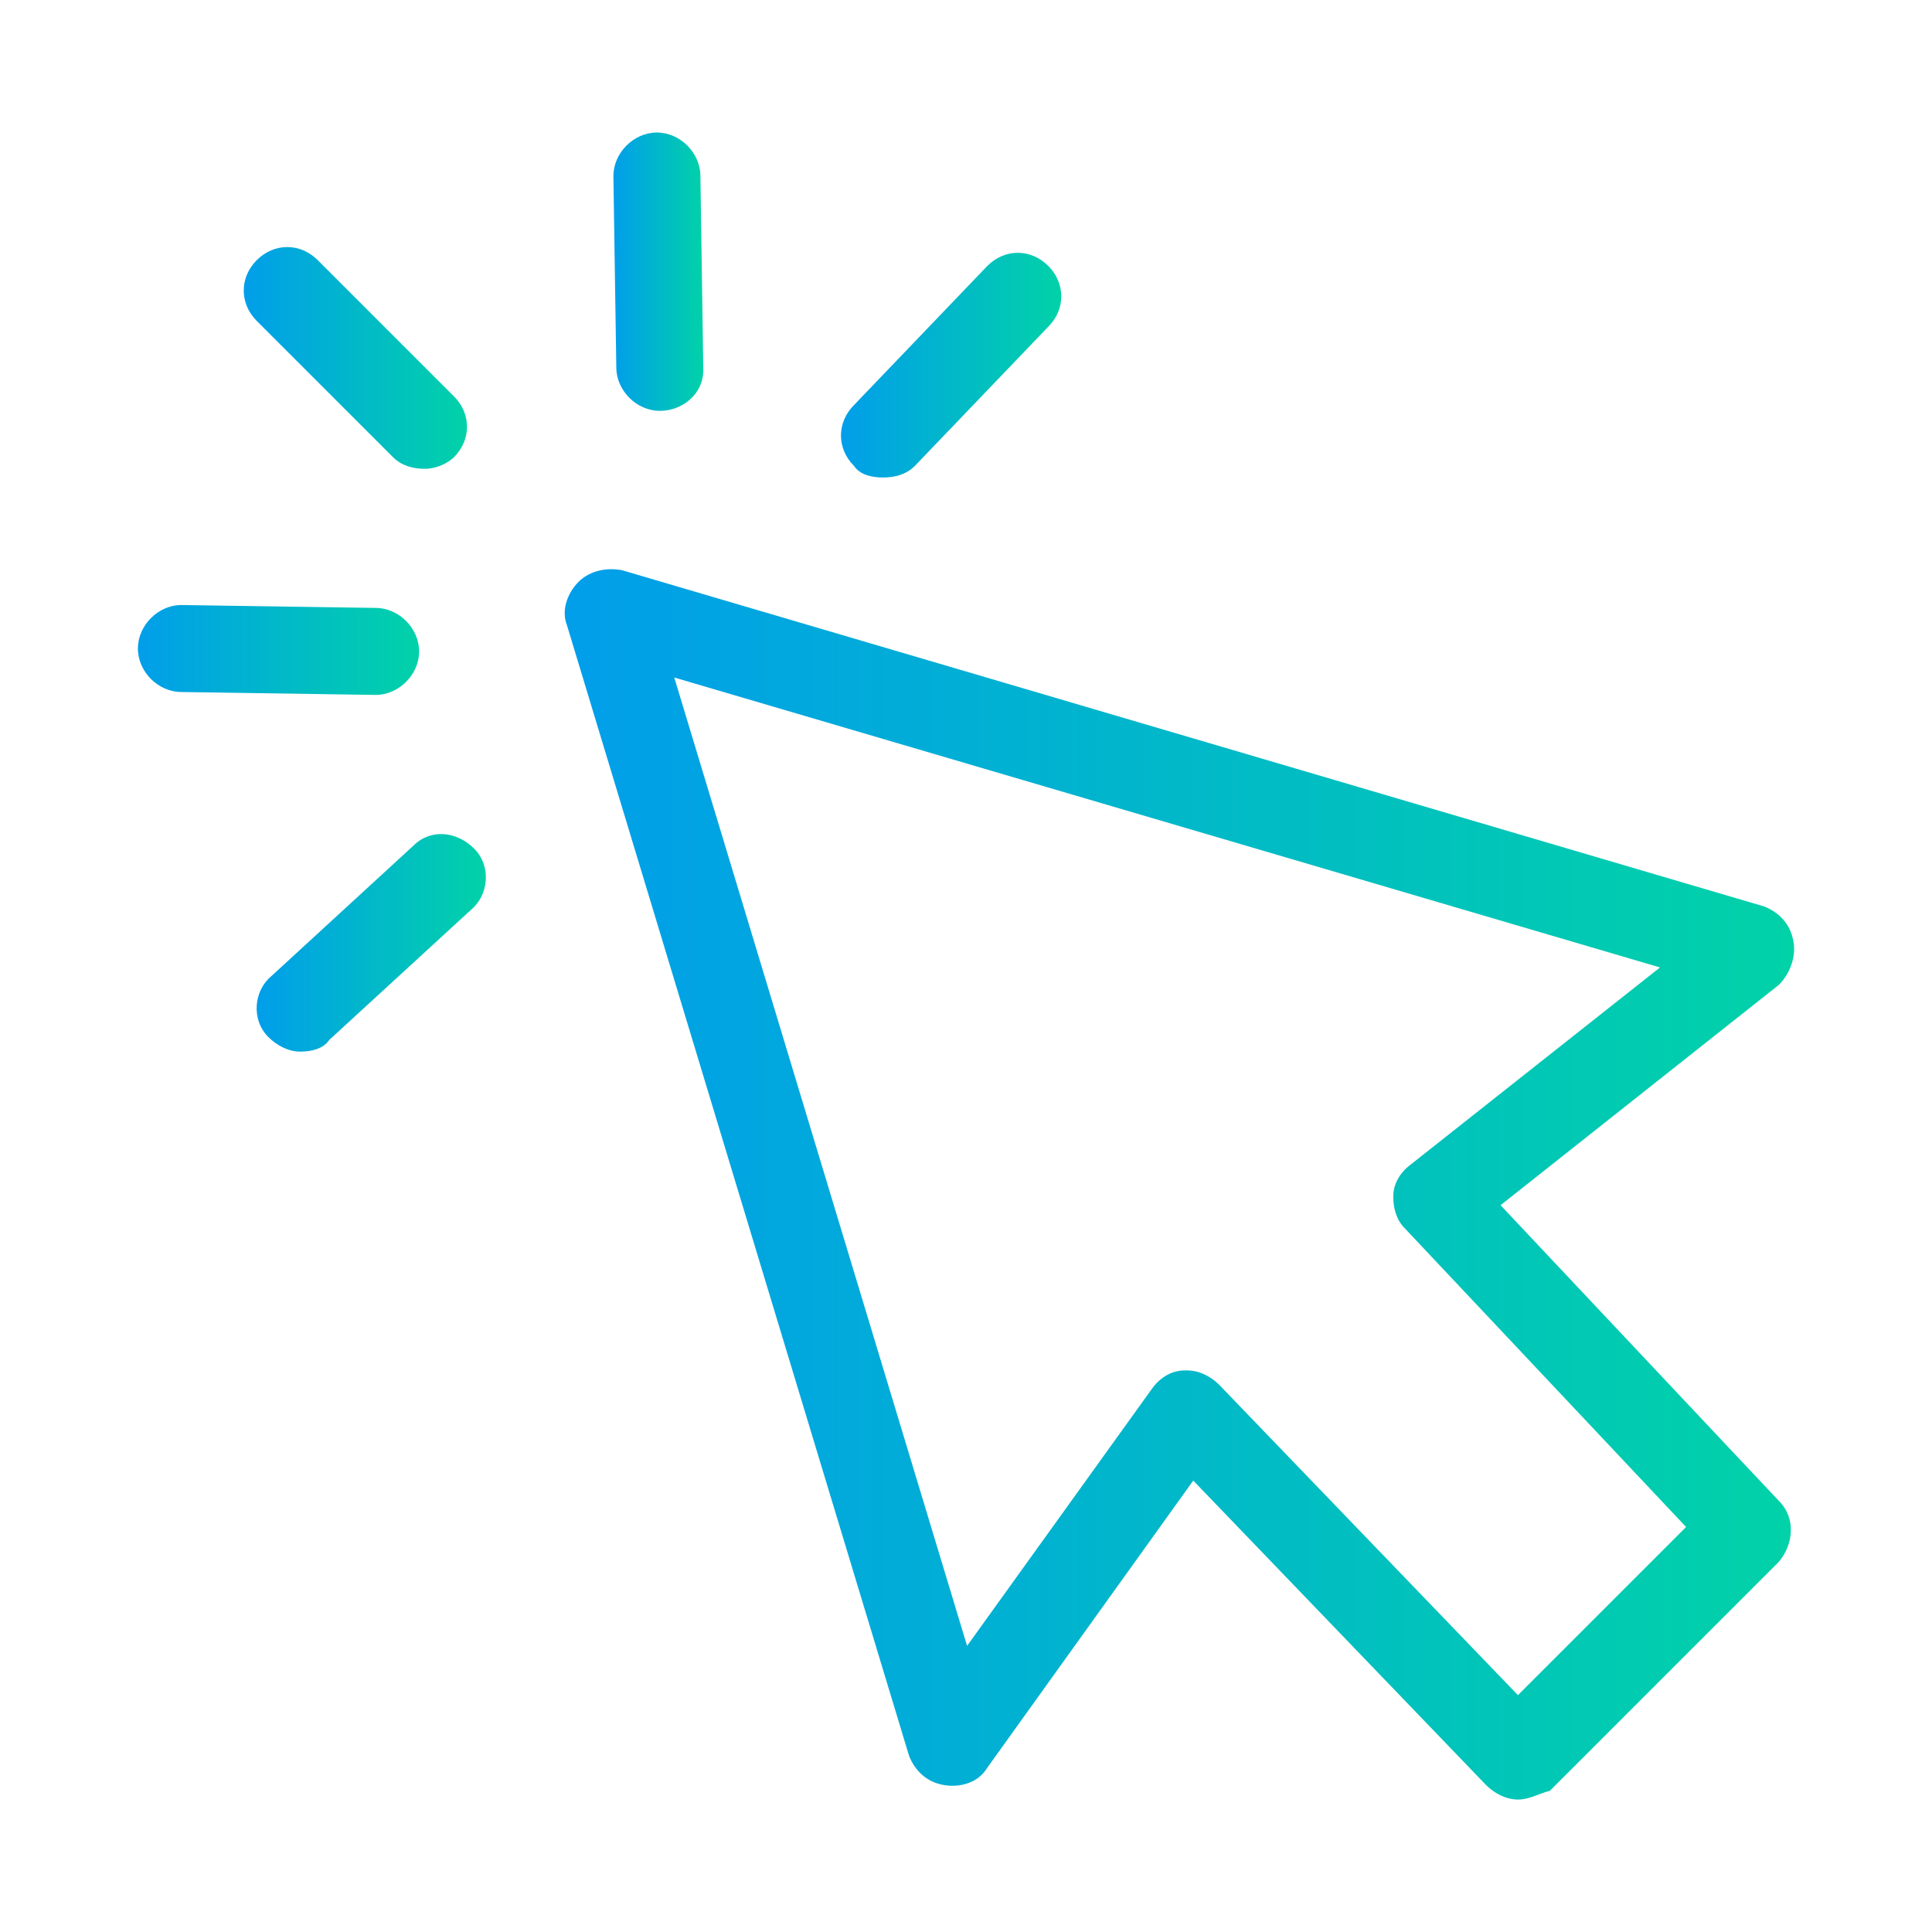 <svg width="32" height="32" viewBox="0 0 32 32" fill="none" xmlns="http://www.w3.org/2000/svg">
<path d="M25.142 29.806C24.95 29.806 24.758 29.71 24.614 29.566L19.764 24.523L16.354 29.277C16.21 29.518 15.922 29.614 15.634 29.566C15.346 29.518 15.154 29.326 15.058 29.085L9.391 10.357C9.295 10.117 9.391 9.829 9.583 9.637C9.775 9.445 10.063 9.397 10.304 9.445L29.224 15.015C29.464 15.111 29.656 15.303 29.704 15.592C29.752 15.832 29.656 16.12 29.464 16.312L24.854 19.962L29.464 24.86C29.752 25.148 29.704 25.58 29.464 25.868L25.67 29.662C25.478 29.71 25.334 29.806 25.142 29.806ZM19.668 22.699C19.86 22.699 20.052 22.795 20.196 22.939L25.142 28.077L27.927 25.292L23.269 20.346C23.125 20.202 23.077 20.009 23.077 19.817C23.077 19.625 23.173 19.433 23.365 19.289L27.495 16.024L11.168 11.222L16.018 27.261L19.091 22.987C19.235 22.795 19.427 22.699 19.619 22.699H19.668Z" fill="url(#paint0_linear_2111_11195)"/>
<path d="M7.038 7.765C6.846 7.765 6.654 7.717 6.51 7.573L4.253 5.316C3.965 5.028 3.965 4.596 4.253 4.308C4.541 4.02 4.974 4.02 5.262 4.308L7.519 6.565C7.807 6.853 7.807 7.285 7.519 7.573C7.423 7.669 7.23 7.765 7.038 7.765Z" fill="url(#paint1_linear_2111_11195)"/>
<path d="M10.928 6.805C10.544 6.805 10.208 6.469 10.208 6.085L10.16 2.916C10.16 2.531 10.496 2.195 10.88 2.195C11.265 2.195 11.601 2.531 11.601 2.916L11.649 6.133C11.649 6.517 11.313 6.805 10.928 6.805Z" fill="url(#paint2_linear_2111_11195)"/>
<path d="M14.625 7.909C14.433 7.909 14.241 7.861 14.145 7.717C13.857 7.429 13.857 6.997 14.145 6.709L16.354 4.404C16.642 4.115 17.074 4.115 17.362 4.404C17.65 4.692 17.65 5.124 17.362 5.412L15.153 7.717C15.009 7.861 14.817 7.909 14.625 7.909Z" fill="url(#paint3_linear_2111_11195)"/>
<path d="M6.222 11.51L3.004 11.462C2.62 11.462 2.284 11.126 2.284 10.742C2.284 10.358 2.62 10.021 3.004 10.021L6.222 10.069C6.606 10.069 6.942 10.406 6.942 10.79C6.942 11.174 6.606 11.51 6.222 11.51Z" fill="url(#paint4_linear_2111_11195)"/>
<path d="M4.973 17.418C4.781 17.418 4.589 17.321 4.445 17.177C4.156 16.889 4.204 16.409 4.493 16.169L6.846 14.008C7.134 13.72 7.566 13.768 7.854 14.056C8.142 14.344 8.094 14.824 7.806 15.065L5.453 17.225C5.357 17.369 5.165 17.418 4.973 17.418Z" fill="url(#paint5_linear_2111_11195)"/>
<defs>
<linearGradient id="paint0_linear_2111_11195" x1="29.716" y1="19.617" x2="9.354" y2="19.617" gradientUnits="userSpaceOnUse">
<stop stop-color="#01D2A8"/>
<stop offset="1" stop-color="#019EEA"/>
</linearGradient>
<linearGradient id="paint1_linear_2111_11195" x1="7.735" y1="5.929" x2="4.037" y2="5.929" gradientUnits="userSpaceOnUse">
<stop stop-color="#01D2A8"/>
<stop offset="1" stop-color="#019EEA"/>
</linearGradient>
<linearGradient id="paint2_linear_2111_11195" x1="11.649" y1="4.5" x2="10.16" y2="4.5" gradientUnits="userSpaceOnUse">
<stop stop-color="#01D2A8"/>
<stop offset="1" stop-color="#019EEA"/>
</linearGradient>
<linearGradient id="paint3_linear_2111_11195" x1="17.578" y1="6.048" x2="13.929" y2="6.048" gradientUnits="userSpaceOnUse">
<stop stop-color="#01D2A8"/>
<stop offset="1" stop-color="#019EEA"/>
</linearGradient>
<linearGradient id="paint4_linear_2111_11195" x1="6.942" y1="10.766" x2="2.284" y2="10.766" gradientUnits="userSpaceOnUse">
<stop stop-color="#01D2A8"/>
<stop offset="1" stop-color="#019EEA"/>
</linearGradient>
<linearGradient id="paint5_linear_2111_11195" x1="8.048" y1="15.616" x2="4.251" y2="15.616" gradientUnits="userSpaceOnUse">
<stop stop-color="#01D2A8"/>
<stop offset="1" stop-color="#019EEA"/>
</linearGradient>
</defs>
</svg>
